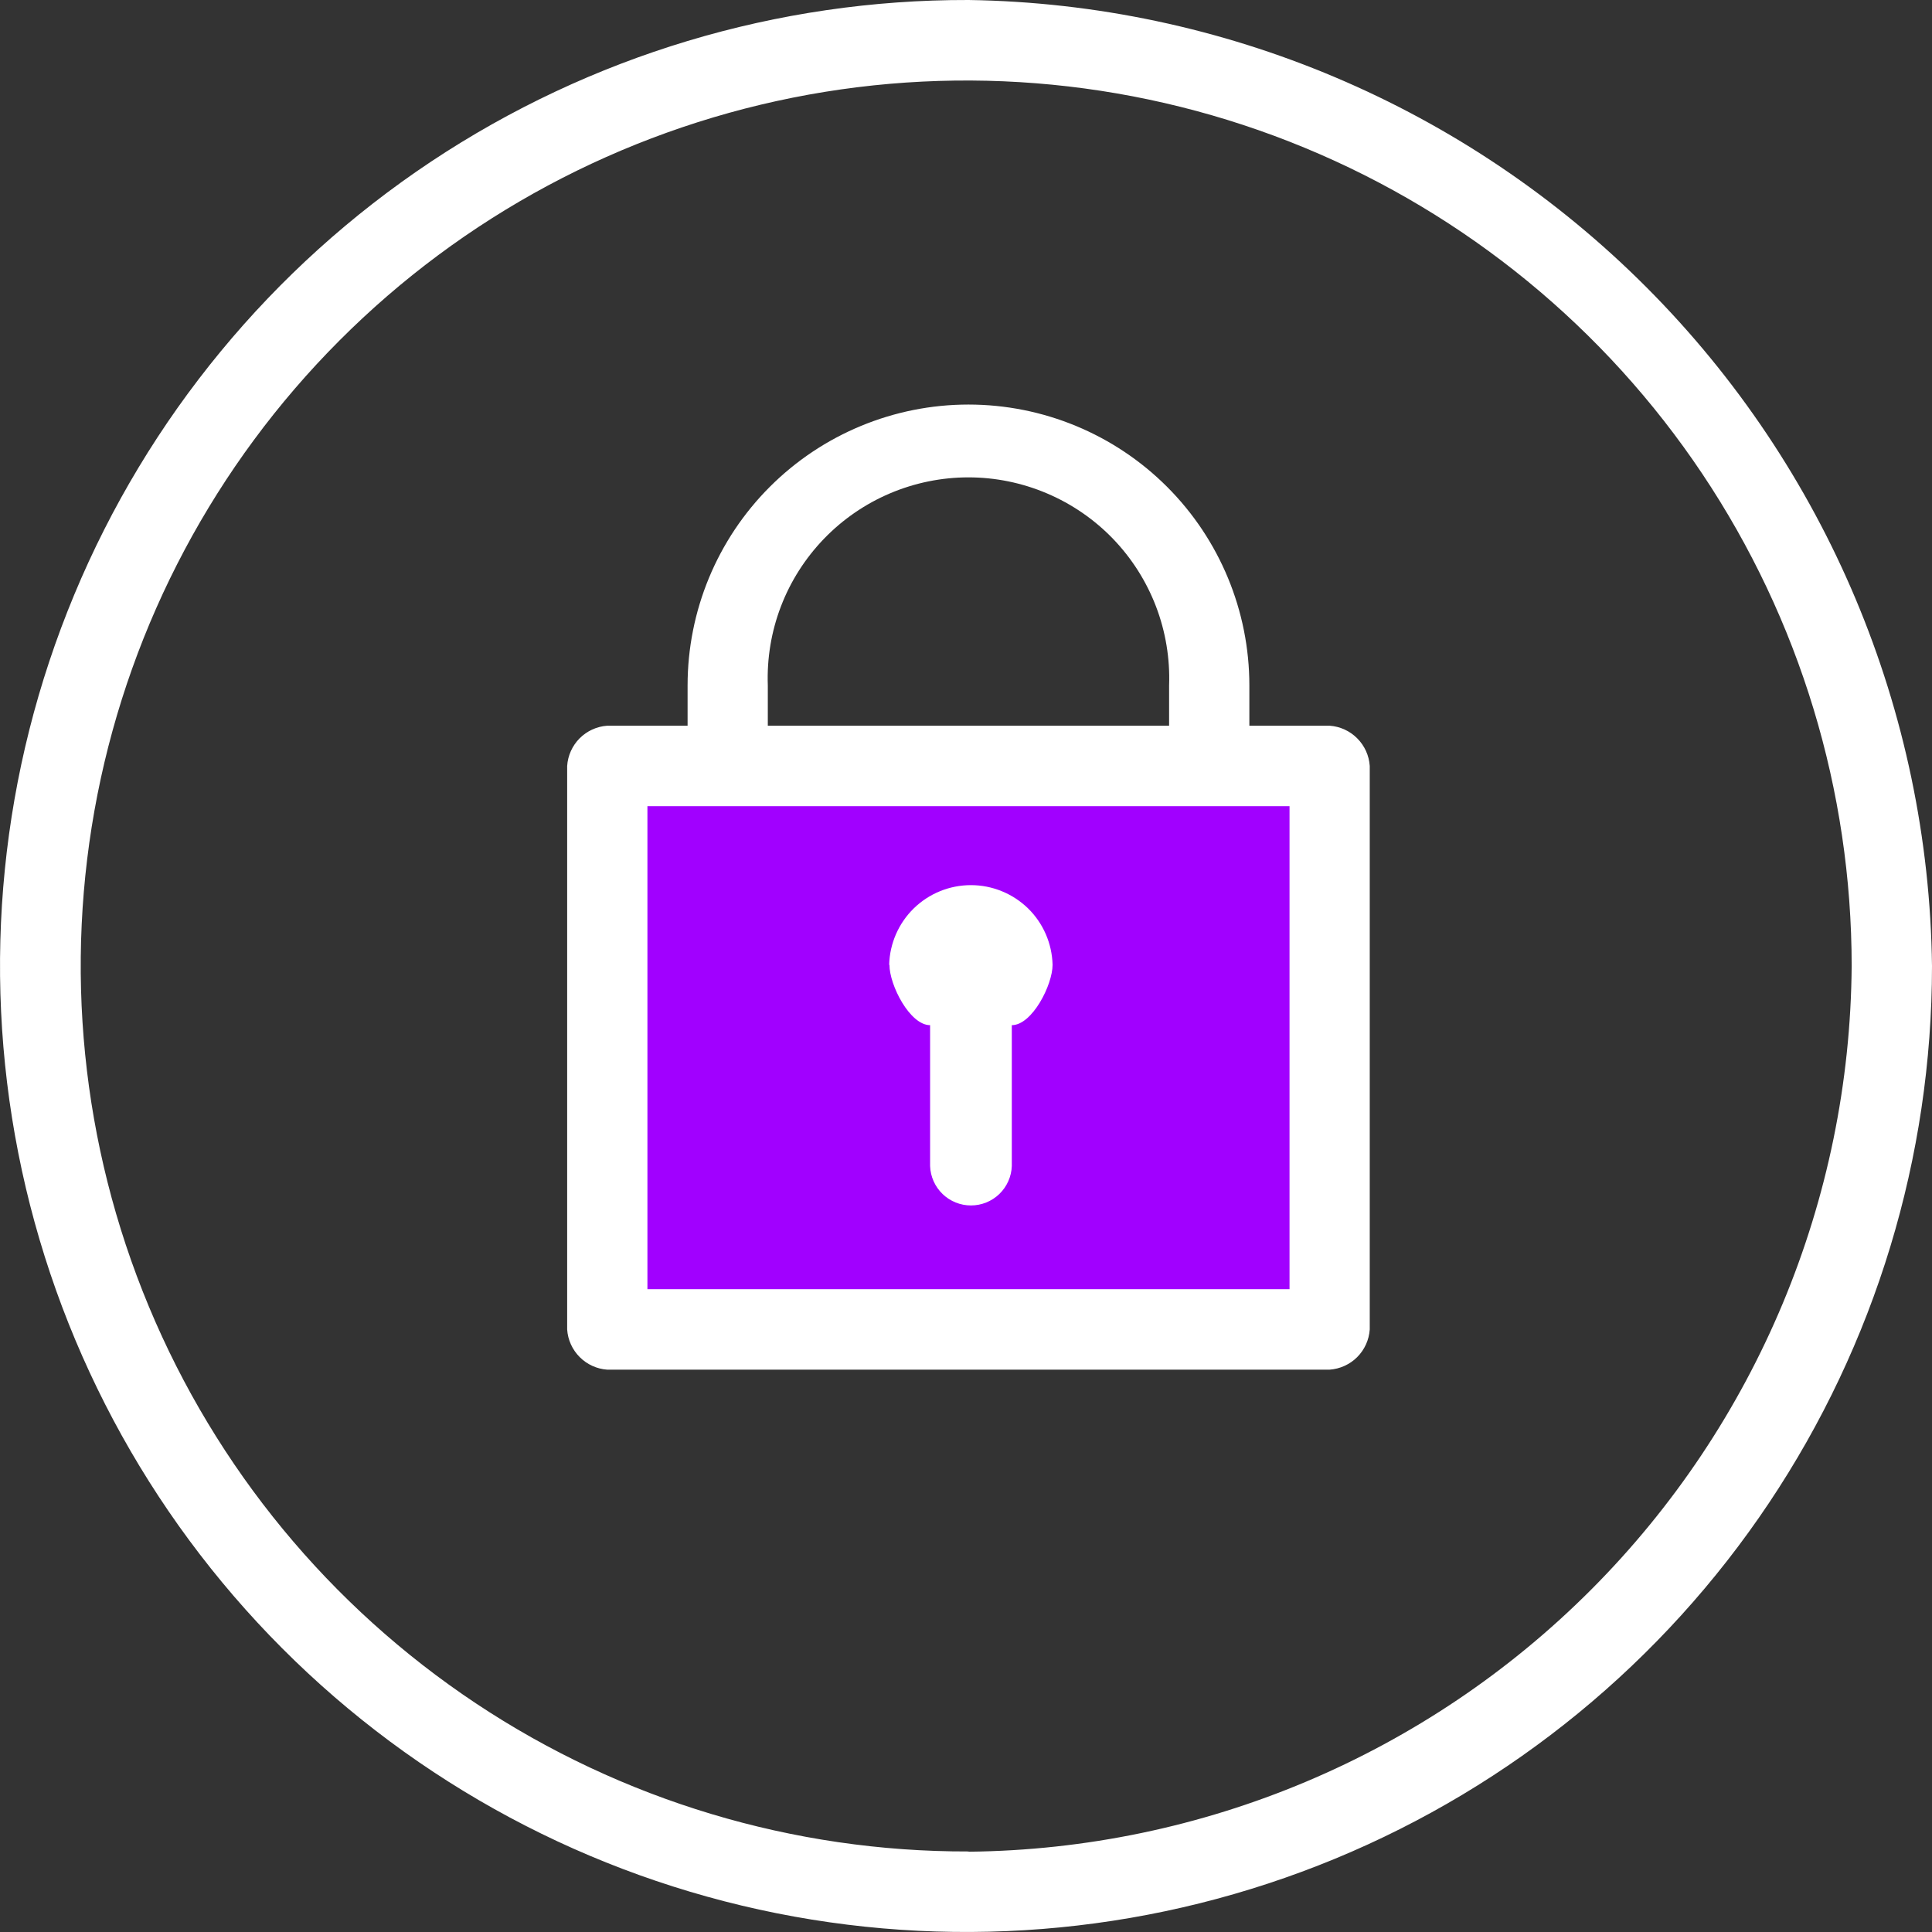 <svg width="48" height="48" viewBox="0 0 48 48" fill="none" xmlns="http://www.w3.org/2000/svg">
<rect x="0" y="0" width="48" height="48" fill="#333333" stroke="none"/>
<rect x="15.074" y="19.557" width="17.234" height="13.224" fill="#A100FF"/>
<path fill-rule="evenodd" clip-rule="evenodd" d="M33.034 18.03H31.04V17.03C31.04 15.179 30.304 13.403 28.996 12.095C27.687 10.786 25.912 10.051 24.061 10.051C22.211 10.051 20.435 10.786 19.126 12.095C17.817 13.403 17.083 15.179 17.083 17.03V18.03H15.087C14.828 18.048 14.584 18.16 14.401 18.343C14.218 18.527 14.108 18.771 14.091 19.03V33.03C14.108 33.289 14.219 33.533 14.402 33.716C14.585 33.9 14.828 34.011 15.087 34.029H33.032C33.291 34.011 33.536 33.9 33.719 33.717C33.903 33.533 34.013 33.289 34.031 33.03V19.03C34.014 18.771 33.903 18.527 33.719 18.343C33.536 18.159 33.293 18.048 33.034 18.03ZM19.076 17.03C19.052 16.36 19.162 15.692 19.402 15.066C19.641 14.44 20.006 13.869 20.471 13.386C20.936 12.904 21.494 12.52 22.11 12.258C22.727 11.996 23.391 11.86 24.061 11.86C24.732 11.86 25.394 11.996 26.011 12.258C26.628 12.52 27.187 12.904 27.652 13.386C28.117 13.869 28.48 14.44 28.72 15.066C28.959 15.692 29.07 16.36 29.046 17.03V18.03H19.076V17.03ZM32.038 32.03H16.085V20.03H32.038V32.03ZM22.091 23.97C22.105 23.44 22.325 22.937 22.704 22.567C23.083 22.198 23.592 21.991 24.122 21.991C24.651 21.991 25.16 22.198 25.54 22.567C25.919 22.937 26.137 23.44 26.151 23.97C26.151 24.47 25.644 25.47 25.138 25.47V28.97C25.129 29.233 25.017 29.482 24.828 29.665C24.639 29.847 24.386 29.949 24.123 29.949C23.86 29.949 23.607 29.847 23.418 29.665C23.229 29.482 23.117 29.233 23.108 28.97V25.47C22.606 25.47 22.098 24.477 22.098 23.97H22.091ZM24.06 7.59984e-05C19.311 -0.012 14.665 1.386 10.71 4.015C6.756 6.645 3.67 10.389 1.845 14.774C0.019 19.158 -0.465 23.985 0.454 28.645C1.373 33.304 3.654 37.587 7.008 40.949C10.362 44.312 14.638 46.603 19.295 47.534C23.953 48.465 28.782 47.993 33.171 46.179C37.56 44.364 41.311 41.288 43.95 37.34C46.59 33.392 48 28.749 48 24C47.922 17.671 45.378 11.622 40.908 7.14C36.439 2.658 30.397 0.096 24.068 7.59984e-05H24.06ZM24.06 45.999C19.707 46.01 15.448 44.729 11.823 42.319C8.198 39.908 5.37 36.476 3.697 32.457C2.023 28.438 1.579 24.013 2.421 19.742C3.264 15.471 5.355 11.546 8.43 8.464C11.504 5.381 15.424 3.281 19.693 2.427C23.962 1.574 28.388 2.006 32.411 3.67C36.434 5.333 39.873 8.153 42.293 11.772C44.713 15.391 46.004 19.646 46.004 24C45.962 29.811 43.64 35.373 39.537 39.489C35.434 43.605 29.879 45.945 24.068 46.005L24.06 45.999Z" fill="white"/>
</svg>
